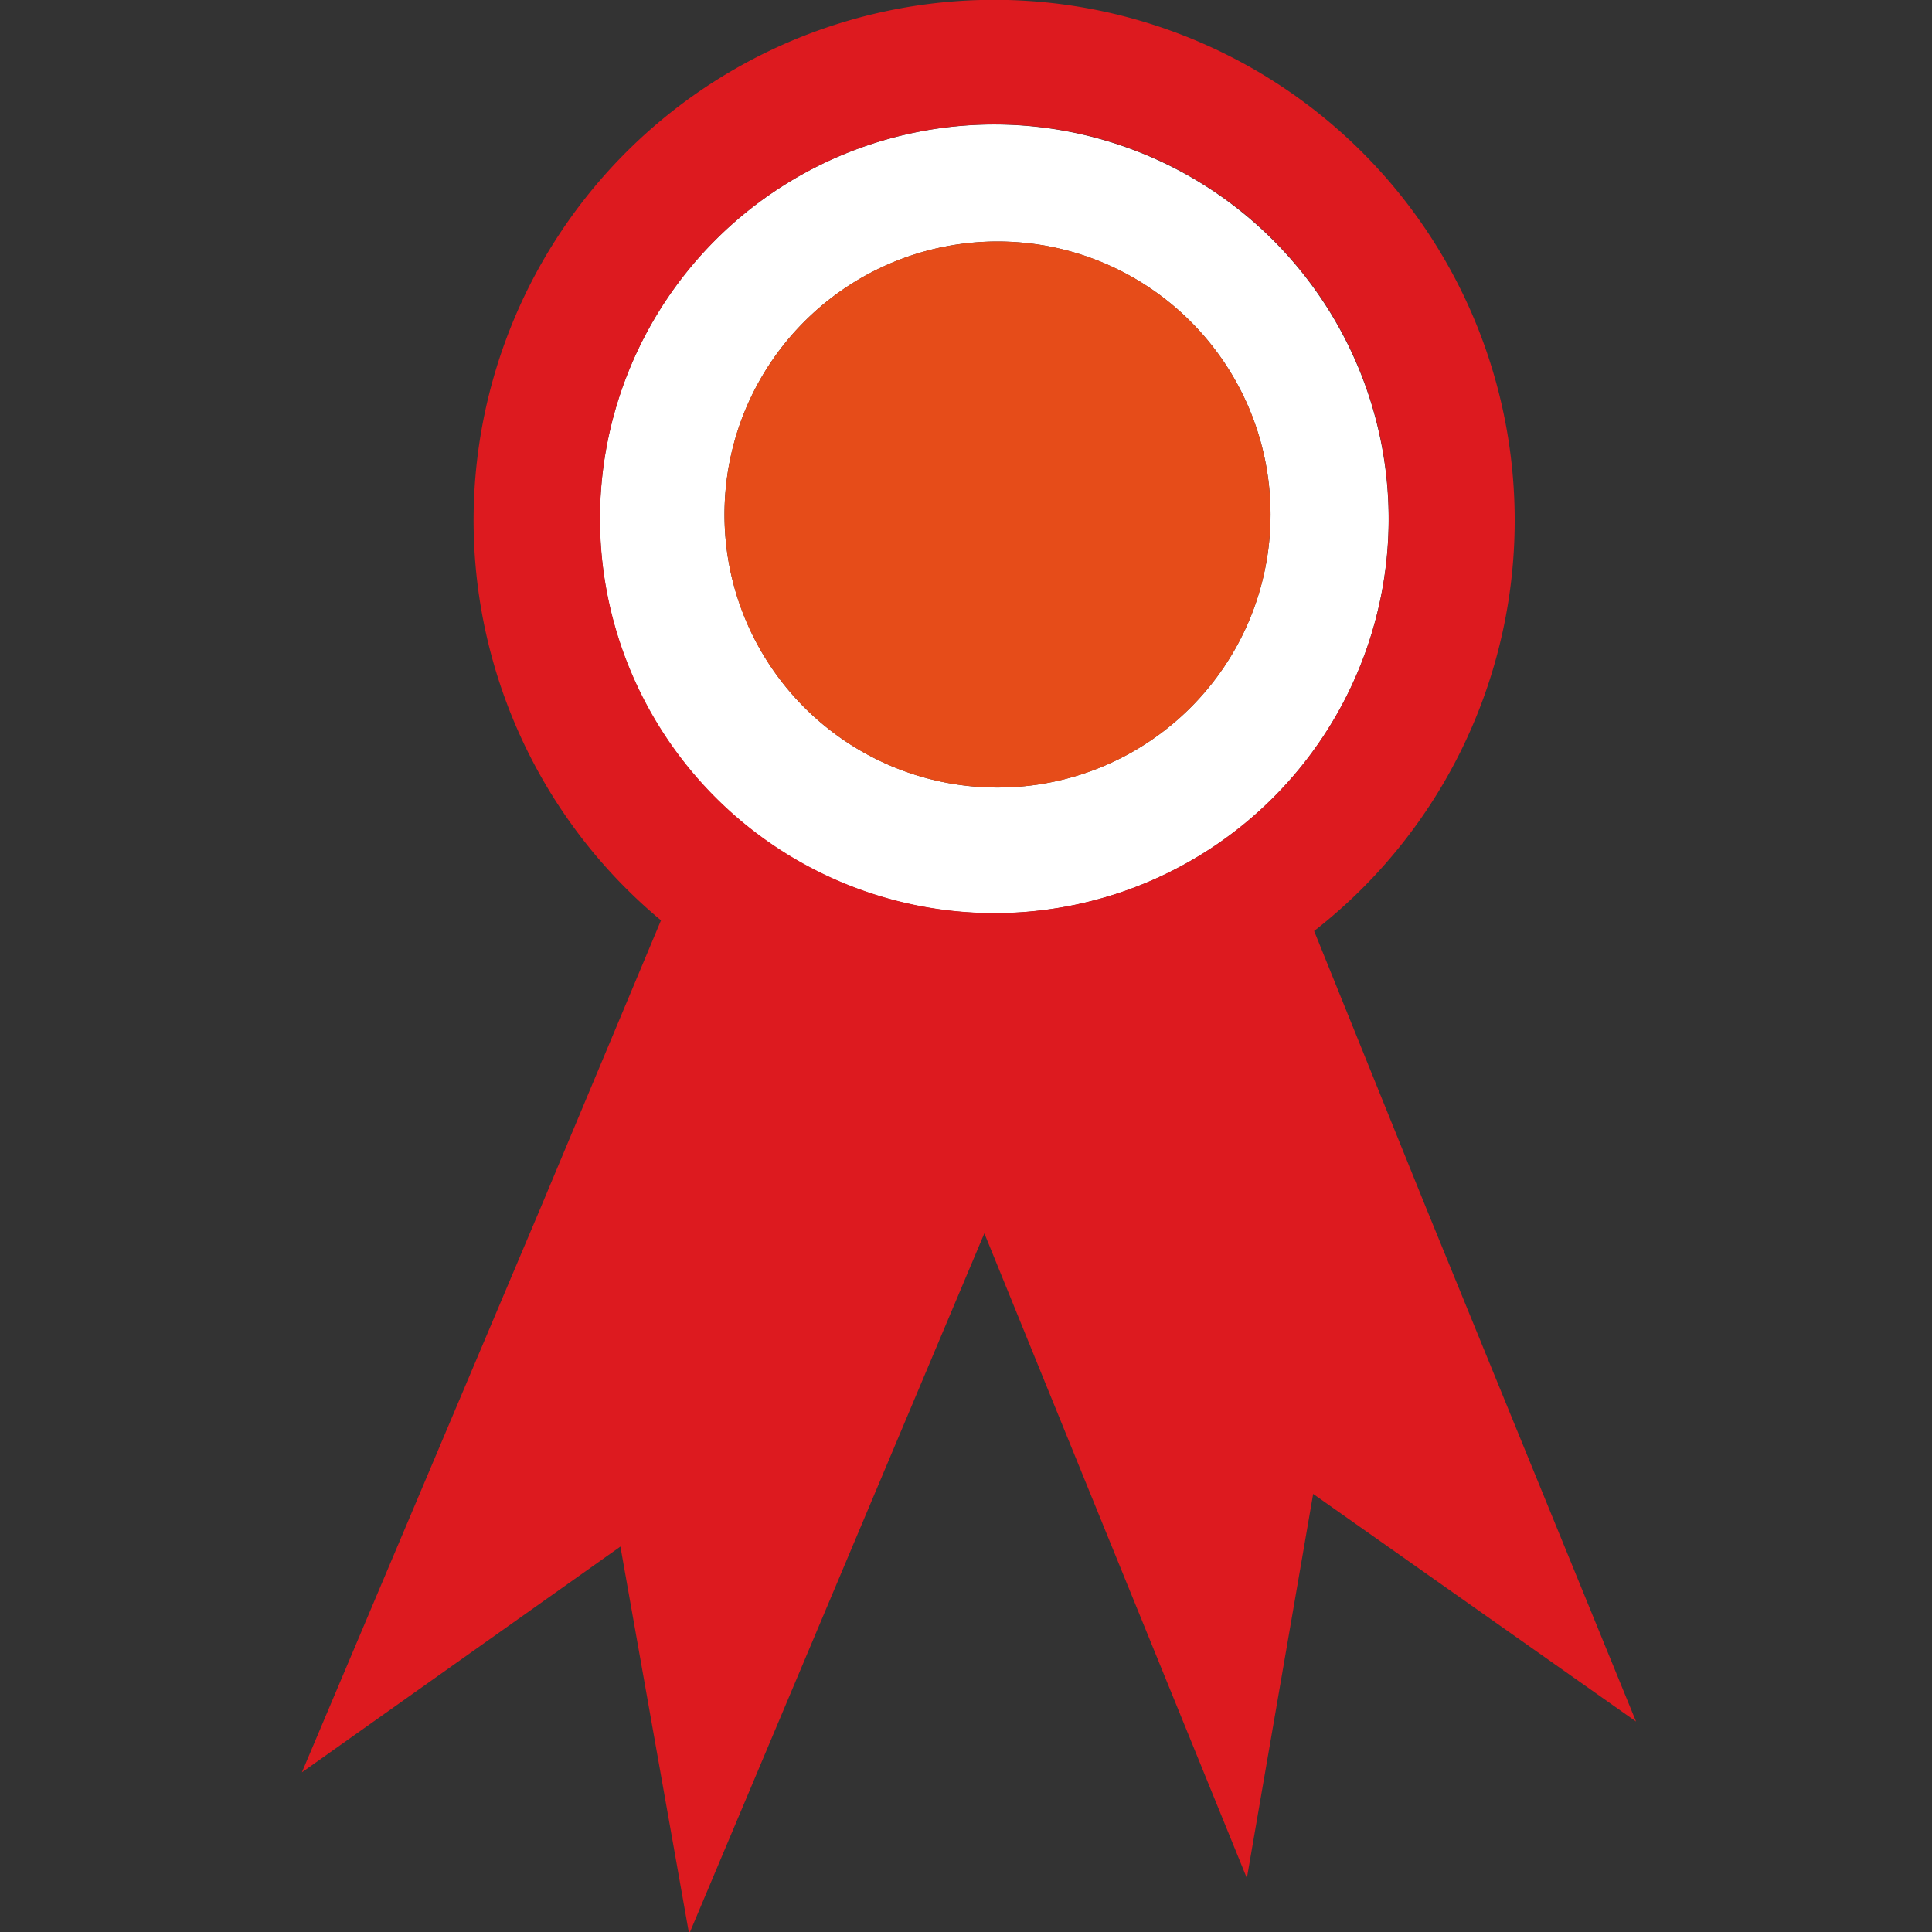 <svg id="CA" xmlns="http://www.w3.org/2000/svg" viewBox="0 0 16 16">
  <rect x="0" y="0" width="16" height="16" fill="#333333" stroke="none"/>
  <defs>
    <style>
      .cls-1 {
        fill: #fff;
      }

      .cls-2 {
        fill: #dd1a1f;
      }

      .cls-3 {
        fill: #e64c19;
      }
    </style>
  </defs>
  <title>cert</title>
  <path class="cls-1" d="M8.234,1.031A3.266,3.266,0,1,0,11.5,4.297,3.269,3.269,0,0,0,8.234,1.031ZM8.261,6.522A2.261,2.261,0,1,1,10.522,4.261,2.261,2.261,0,0,1,8.261,6.522Z"/>
  <path class="cls-2" d="M11.809,10l-0.926-2.29a4.311,4.311,0,1,0-5.409-.088L4.478,10,2.5,14.678l2.638-1.87,0.569,3.209,2.445-5.803,2.174,5.34,0.549-3.182,2.674,1.885Zm-6.84-5.703A3.266,3.266,0,1,1,8.234,7.562,3.269,3.269,0,0,1,4.969,4.297Z"/>
  <circle class="cls-3" cx="8.261" cy="4.261" r="2.261"/>
</svg>
